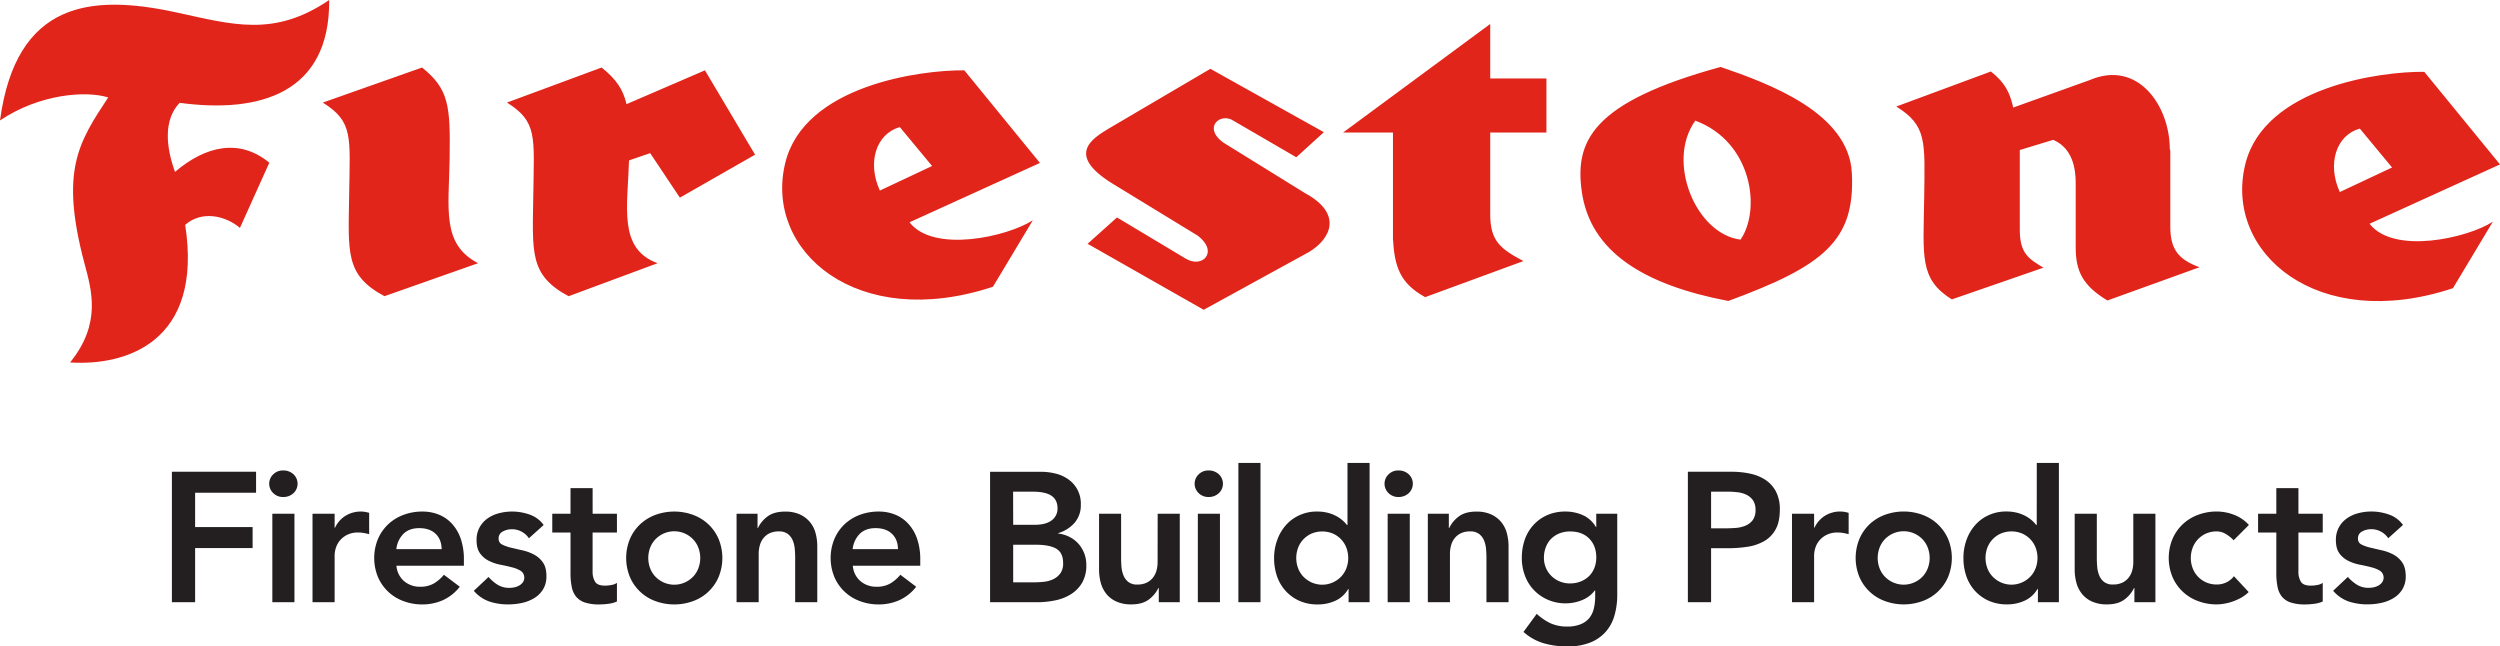 <svg id="Logo" xmlns="http://www.w3.org/2000/svg" viewBox="0 0 1722.79 445.48"><title>Firestone_Corp_C_BldgProd_PMS</title><path d="M118.46,415h16V377.67h39.62V363.19H134.46V339.57h42V325.09h-58Zm69.21,0h15.24V354H187.67Zm7.49-90.8a9.38,9.38,0,0,0-6.92,2.73,8.9,8.9,0,0,0,0,12.83,9.38,9.38,0,0,0,6.92,2.73,10,10,0,0,0,7.05-2.61,8.91,8.91,0,0,0,0-13.08A10.09,10.09,0,0,0,195.16,324.2Zm53.72,28.32a20,20,0,0,0-10.79,2.92,19.15,19.15,0,0,0-7.24,8.26h-.25V354H215.36v61H230.6V382.36a19.33,19.33,0,0,1,.57-3.81,15.1,15.1,0,0,1,2.28-5.08,15.71,15.71,0,0,1,5-4.5,16.28,16.28,0,0,1,8.57-2,21.5,21.5,0,0,1,3.62.31c1.22.22,2.48.49,3.75.83V353.41c-.94-.26-1.85-.47-2.74-.64A14.44,14.44,0,0,0,248.88,352.52Zm62.8,8.64a24.79,24.79,0,0,0-9-6.42,29.67,29.67,0,0,0-11.62-2.22,36.74,36.74,0,0,0-13,2.28,31.33,31.33,0,0,0-10.54,6.48,30.9,30.9,0,0,0-7.05,10.1,34.53,34.53,0,0,0,0,26.29,30.33,30.33,0,0,0,17.59,16.57,36.52,36.52,0,0,0,13,2.29,35.22,35.22,0,0,0,13.84-2.8,30.92,30.92,0,0,0,11.94-9.4l-10.92-8.25a26.79,26.79,0,0,1-6.8,5.91,18.24,18.24,0,0,1-9.59,2.34,16.69,16.69,0,0,1-11-3.8,15.53,15.53,0,0,1-5.33-10.67h46.48v-4.19a44.05,44.05,0,0,0-2.09-14.16A29.58,29.58,0,0,0,311.68,361.16Zm-38.54,17.27A17.53,17.53,0,0,1,278,367.89q4-3.94,10.86-3.94,7.23,0,11.3,3.87t4.19,10.61ZM368,382.17a31.53,31.53,0,0,0-7.94-2.92c-2.84-.63-5.48-1.25-7.94-1.84a26.39,26.39,0,0,1-6.09-2.16,4.27,4.27,0,0,1-2.42-4.06,5.17,5.17,0,0,1,2.93-4.95,12.68,12.68,0,0,1,6-1.53,14,14,0,0,1,11.94,6.22l10.16-9.14a19.74,19.74,0,0,0-9.65-7.18,36,36,0,0,0-21.08-.95,23.82,23.82,0,0,0-7.88,3.56,18.49,18.49,0,0,0-5.52,6.16,17.76,17.76,0,0,0-2.1,8.82q0,5.85,2.42,9.15a16.56,16.56,0,0,0,6.09,5.14,30.69,30.69,0,0,0,7.94,2.67c2.84.55,5.48,1.14,7.94,1.78a21.57,21.57,0,0,1,6.09,2.47,5.68,5.68,0,0,1,1.46,7.81,7.94,7.94,0,0,1-2.47,2.23,11.47,11.47,0,0,1-3.3,1.27,16.67,16.67,0,0,1-3.43.38,15.16,15.16,0,0,1-8.19-2.1,28.41,28.41,0,0,1-6.29-5.4l-10.16,9.53a24.85,24.85,0,0,0,10.67,7.37,40.5,40.5,0,0,0,13.08,2,44.28,44.28,0,0,0,9.4-1,27.23,27.23,0,0,0,8.44-3.3,18.5,18.5,0,0,0,6.1-6,17.08,17.08,0,0,0,2.35-9.21q0-6-2.42-9.4A17.55,17.55,0,0,0,368,382.17Zm40.38-45.78H393.15V354H380.58v13h12.57v27.94a47.49,47.49,0,0,0,.83,9.39,15.3,15.3,0,0,0,3,6.8,13.14,13.14,0,0,0,6.09,4.06,31.15,31.15,0,0,0,10,1.34,48.89,48.89,0,0,0,6.16-.45,19.52,19.52,0,0,0,5.91-1.58V401.67a9.43,9.43,0,0,1-3.81,1.46,24.41,24.41,0,0,1-4.45.44q-5.08,0-6.79-2.66a13.24,13.24,0,0,1-1.72-7.24V367h16.77V354H408.39Zm79.76,24.89a31.33,31.33,0,0,0-10.54-6.48,37.95,37.95,0,0,0-25.91,0,31.14,31.14,0,0,0-10.54,6.48,30.6,30.6,0,0,0-7.05,10.1,34.53,34.53,0,0,0,0,26.29,30.33,30.33,0,0,0,17.59,16.57,37.79,37.79,0,0,0,25.91,0,30.33,30.33,0,0,0,17.59-16.57,34.53,34.53,0,0,0,0-26.29A30.9,30.9,0,0,0,488.15,361.28Zm-6.8,30.1a17.2,17.2,0,0,1-3.55,5.84,18,18,0,0,1-26.29,0,17.22,17.22,0,0,1-3.56-5.84,20.18,20.18,0,0,1,0-13.71,17.27,17.27,0,0,1,3.56-5.85,18,18,0,0,1,26.29,0,17.24,17.24,0,0,1,3.55,5.85,20,20,0,0,1,0,13.71Zm76.9-31.5a19.7,19.7,0,0,0-6.92-5.33,24,24,0,0,0-10.35-2q-7.62,0-12.07,3.36a21.45,21.45,0,0,0-6.6,7.94h-.26V354H507.58v61h15.24V381.73a22,22,0,0,1,.76-5.84,13.84,13.84,0,0,1,2.47-5,12.6,12.6,0,0,1,4.32-3.43,14.69,14.69,0,0,1,6.42-1.26,9.64,9.64,0,0,1,6.22,1.84,10.91,10.91,0,0,1,3.36,4.57,20.32,20.32,0,0,1,1.34,5.84c.17,2.08.25,4,.25,5.65V415H563.2V376.52a35.23,35.23,0,0,0-1.14-9A20.26,20.26,0,0,0,558.25,359.88Zm67.88,1.28a24.82,24.82,0,0,0-9-6.42,29.6,29.6,0,0,0-11.62-2.22,36.64,36.64,0,0,0-13,2.28A31.14,31.14,0,0,0,582,361.28a30.6,30.6,0,0,0-7,10.1,34.53,34.53,0,0,0,0,26.29,30.33,30.33,0,0,0,17.59,16.57,36.43,36.43,0,0,0,13,2.29,35.27,35.27,0,0,0,13.85-2.8,30.82,30.82,0,0,0,11.93-9.4l-10.92-8.25a26.75,26.75,0,0,1-6.79,5.91,18.27,18.27,0,0,1-9.59,2.34,16.69,16.69,0,0,1-11.05-3.8,15.45,15.45,0,0,1-5.33-10.67h46.48v-4.19a43.77,43.77,0,0,0-2.1-14.16A29.56,29.56,0,0,0,626.13,361.16Zm-38.54,17.27a17.53,17.53,0,0,1,4.89-10.54q4-3.94,10.85-3.94,7.24,0,11.31,3.87t4.19,10.61Zm155.57-3.75A21,21,0,0,0,737,370a23.23,23.23,0,0,0-7.81-2.35v-.25a24.06,24.06,0,0,0,11.3-7.11,18.47,18.47,0,0,0,4.32-12.58,20.31,20.31,0,0,0-8.7-17.46,25.85,25.85,0,0,0-8.83-3.94,42.4,42.4,0,0,0-10-1.2h-35V415h32.38a61.6,61.6,0,0,0,12.51-1.27A32.64,32.64,0,0,0,738,409.48a23.11,23.11,0,0,0,7.69-7.88,23.58,23.58,0,0,0,2.92-12.25,21.93,21.93,0,0,0-5.46-14.67Zm-45-35.88h13.21q9.14,0,13.27,2.86t4.13,8.7a9.88,9.88,0,0,1-4,8.19q-4,3.12-12,3.11H698.2Zm32.51,56.33a12.73,12.73,0,0,1-4.82,4,19.93,19.93,0,0,1-6.42,1.78,61.58,61.58,0,0,1-6.54.38H698.2V375.38h15.37q9.78,0,14.41,2.79t4.64,9.91A11.72,11.72,0,0,1,730.71,395.13Zm67.06-7.81a22,22,0,0,1-.77,5.84,13.56,13.56,0,0,1-2.47,4.95,12.28,12.28,0,0,1-4.32,3.43,14.5,14.5,0,0,1-6.41,1.27,9.59,9.59,0,0,1-6.29-1.84,11.2,11.2,0,0,1-3.3-4.57,20.32,20.32,0,0,1-1.34-5.84c-.17-2.08-.25-4-.25-5.66V354H757.38v38.48a35.17,35.17,0,0,0,1.14,9,21,21,0,0,0,3.81,7.68,18.59,18.59,0,0,0,6.93,5.34,24.53,24.53,0,0,0,10.35,2q7.62,0,12.06-3.37a21.37,21.37,0,0,0,6.6-7.94h.26V415H813V354H797.77Zm35.17-63.12a9.38,9.38,0,0,0-6.92,2.73,8.9,8.9,0,0,0,0,12.83,9.38,9.38,0,0,0,6.92,2.73,10,10,0,0,0,7-2.61,8.91,8.91,0,0,0,0-13.08A10.09,10.09,0,0,0,832.94,324.2ZM825.45,415h15.24V354H825.45Zm27.94,0h15.24V319H853.39Zm75.18-53.21h-.38a21.19,21.19,0,0,0-2.92-3.11,23.67,23.67,0,0,0-4.32-3,26.14,26.14,0,0,0-5.84-2.28,29.53,29.53,0,0,0-7.62-.89A28.43,28.43,0,0,0,895.55,355a27.73,27.73,0,0,0-9.33,6.79,31.2,31.2,0,0,0-6,10.16A36,36,0,0,0,878,384.52a37.93,37.93,0,0,0,2,12.58,29,29,0,0,0,6,10.16,28.25,28.25,0,0,0,9.46,6.79,30.59,30.59,0,0,0,12.64,2.48A28.88,28.88,0,0,0,920.19,414a19.59,19.59,0,0,0,8.89-8.13h.26V415h14.47V319H928.57Zm-.69,29.59a17.38,17.38,0,0,1-3.56,5.84,18,18,0,0,1-26.29,0,17.22,17.22,0,0,1-3.56-5.84,20.18,20.18,0,0,1,0-13.71,17.27,17.27,0,0,1,3.56-5.85,17.87,17.87,0,0,1,5.65-4.06,19.24,19.24,0,0,1,15,0,17.87,17.87,0,0,1,5.65,4.06,17.43,17.43,0,0,1,3.56,5.85,20.18,20.18,0,0,1,0,13.71ZM956.26,415H971.5V354H956.26Zm7.49-90.8a9.38,9.38,0,0,0-6.92,2.73,8.9,8.9,0,0,0,0,12.83,9.38,9.38,0,0,0,6.92,2.73,10.08,10.08,0,0,0,7-2.61,8.91,8.91,0,0,0,0-13.08A10.12,10.12,0,0,0,963.75,324.2Zm70.87,35.68a19.7,19.7,0,0,0-6.92-5.33,24,24,0,0,0-10.36-2q-7.62,0-12.06,3.36a21.35,21.35,0,0,0-6.6,7.94h-.26V354H983.94v61h15.24V381.73a22,22,0,0,1,.77-5.84,13.68,13.68,0,0,1,2.47-5,12.5,12.5,0,0,1,4.32-3.43,14.62,14.62,0,0,1,6.41-1.26,9.65,9.65,0,0,1,6.23,1.84,10.91,10.91,0,0,1,3.36,4.57,20.32,20.32,0,0,1,1.34,5.84c.16,2.08.25,4,.25,5.65V415h15.24V376.52a35.23,35.23,0,0,0-1.14-9A20.41,20.41,0,0,0,1034.62,359.88Zm65.4,3.31h-.25a19.63,19.63,0,0,0-8.89-8.13,28.89,28.89,0,0,0-12.07-2.54,30.5,30.5,0,0,0-12.64,2.48,28.35,28.35,0,0,0-9.46,6.79,29.26,29.26,0,0,0-6,10.16,38.17,38.17,0,0,0-2,12.57,34.14,34.14,0,0,0,2.16,12.19,28.86,28.86,0,0,0,6.16,9.91,29.64,29.64,0,0,0,9.59,6.67,30.38,30.38,0,0,0,12.45,2.48,29.41,29.41,0,0,0,11.17-2.23,20.07,20.07,0,0,0,8.76-6.66h.26v4.44a34,34,0,0,1-1,8.32,16.17,16.17,0,0,1-3.18,6.41,14.78,14.78,0,0,1-6,4.19,24.44,24.44,0,0,1-9.21,1.53,27.12,27.12,0,0,1-11.43-2.29A37.06,37.06,0,0,1,1059,423l-9.14,12.45a36,36,0,0,0,14.09,7.87,58.9,58.9,0,0,0,16.13,2.16,41.9,41.9,0,0,0,15.37-2.54,28.3,28.3,0,0,0,10.73-7.17,28.91,28.91,0,0,0,6.29-11.31,51.23,51.23,0,0,0,2-14.92V354H1100Zm-1.27,28.06a16,16,0,0,1-3.62,5.66,17.53,17.53,0,0,1-5.71,3.74,19.62,19.62,0,0,1-7.56,1.4,18.07,18.07,0,0,1-7.11-1.4,17.69,17.69,0,0,1-5.72-3.81,17.1,17.1,0,0,1-3.74-5.59,17.47,17.47,0,0,1-1.34-6.85,20,20,0,0,1,1.34-7.43,16.43,16.43,0,0,1,3.68-5.72,16.81,16.81,0,0,1,5.65-3.68,19.5,19.5,0,0,1,7.37-1.33q8.37,0,13.2,4.95t4.83,12.95A19.56,19.56,0,0,1,1098.75,391.25Zm117.73-60.64a30.73,30.73,0,0,0-10.61-4.25,60.32,60.32,0,0,0-12.51-1.27h-30.22V415h16V377.79h11.43a88.53,88.53,0,0,0,13.65-1,32.82,32.82,0,0,0,11.49-3.88,20.85,20.85,0,0,0,7.88-8.06q2.92-5.2,2.92-13.72a26,26,0,0,0-2.73-12.51A21.92,21.92,0,0,0,1216.48,330.61Zm-8.7,27.88a12.19,12.19,0,0,1-5.08,3.81,21.81,21.81,0,0,1-6.8,1.52q-3.68.26-7.11.26h-9.65V338.8h11.43a60.77,60.77,0,0,1,6.6.38,19.48,19.48,0,0,1,6.23,1.72,11.84,11.84,0,0,1,4.57,3.81,11.25,11.25,0,0,1,1.78,6.67A11.39,11.39,0,0,1,1207.78,358.49Zm60.64-6a20,20,0,0,0-10.8,2.92,19.22,19.22,0,0,0-7.24,8.26h-.25V354h-15.24v61h15.24V382.36a19.33,19.33,0,0,1,.57-3.81,15.13,15.13,0,0,1,2.29-5.08,15.56,15.56,0,0,1,5-4.5,16.3,16.3,0,0,1,8.57-2,21.33,21.33,0,0,1,3.62.31c1.23.22,2.48.49,3.75.83V353.41c-.93-.26-1.84-.47-2.73-.64A14.52,14.52,0,0,0,1268.42,352.52Zm66.93,8.76a31.33,31.33,0,0,0-10.54-6.48,37.95,37.95,0,0,0-25.91,0,31.14,31.14,0,0,0-10.54,6.48,30.6,30.6,0,0,0-7,10.1,34.53,34.53,0,0,0,0,26.29,30.33,30.33,0,0,0,17.59,16.57,37.79,37.79,0,0,0,25.91,0,30.33,30.33,0,0,0,17.59-16.57,34.53,34.53,0,0,0,0-26.29A30.9,30.9,0,0,0,1335.35,361.28Zm-6.8,30.1a17.2,17.2,0,0,1-3.55,5.84,18,18,0,0,1-26.29,0,17.22,17.22,0,0,1-3.56-5.84,20.18,20.18,0,0,1,0-13.71,17.27,17.27,0,0,1,3.56-5.85,18,18,0,0,1,26.29,0,17.24,17.24,0,0,1,3.55,5.85,20,20,0,0,1,0,13.71Zm75-29.59h-.38a21.19,21.19,0,0,0-2.92-3.11,23.33,23.33,0,0,0-4.32-3,26.14,26.14,0,0,0-5.84-2.28,29.53,29.53,0,0,0-7.62-.89,28.43,28.43,0,0,0-11.94,2.48,27.73,27.73,0,0,0-9.33,6.79,31.38,31.38,0,0,0-6,10.16,36,36,0,0,0-2.16,12.57,37.93,37.93,0,0,0,2,12.58,29,29,0,0,0,6,10.16,28.25,28.25,0,0,0,9.46,6.79,30.59,30.59,0,0,0,12.64,2.48,28.81,28.81,0,0,0,12.06-2.54,19.59,19.59,0,0,0,8.89-8.13h.26V415h14.47V319h-15.24Zm-.69,29.59a17.22,17.22,0,0,1-3.56,5.84,18,18,0,0,1-26.29,0,17.22,17.22,0,0,1-3.56-5.84,20.18,20.18,0,0,1,0-13.71,17.27,17.27,0,0,1,3.56-5.85,17.87,17.87,0,0,1,5.65-4.06,19.24,19.24,0,0,1,15,0,17.87,17.87,0,0,1,5.65,4.06,17.27,17.27,0,0,1,3.56,5.85,20.18,20.18,0,0,1,0,13.71Zm67.24-4.06a22,22,0,0,1-.76,5.84,13.58,13.58,0,0,1-2.48,4.95,12.19,12.19,0,0,1-4.32,3.43,14.47,14.47,0,0,1-6.41,1.27,9.59,9.59,0,0,1-6.29-1.84,11.2,11.2,0,0,1-3.3-4.57,20.31,20.31,0,0,1-1.33-5.84c-.17-2.08-.26-4-.26-5.66V354H1429.7v38.48a34.74,34.74,0,0,0,1.15,9,20.67,20.67,0,0,0,3.81,7.68,18.55,18.55,0,0,0,6.92,5.34,24.57,24.57,0,0,0,10.35,2q7.62,0,12.06-3.37a21.31,21.31,0,0,0,6.61-7.94h.25V415h14.48V354h-15.24Zm44.39-15.5a17.39,17.39,0,0,1,13.14-5.58,12,12,0,0,1,6,1.65,24.34,24.34,0,0,1,5.59,4.44l10.54-10.54a26.72,26.72,0,0,0-10.35-7.05,33.24,33.24,0,0,0-11.75-2.22,36.64,36.64,0,0,0-12.95,2.28,31.14,31.14,0,0,0-10.54,6.48,30.6,30.6,0,0,0-7.05,10.1,34.41,34.41,0,0,0,0,26.29,30.33,30.33,0,0,0,17.59,16.57,36.43,36.43,0,0,0,12.95,2.29,31.14,31.14,0,0,0,4.83-.45,35.86,35.86,0,0,0,5.84-1.46,35.42,35.42,0,0,0,6-2.66,23.47,23.47,0,0,0,5.27-3.94l-10.16-10.92a14.3,14.3,0,0,1-5.21,4.25,15,15,0,0,1-6.6,1.46,17.77,17.77,0,0,1-7.49-1.52,17.52,17.52,0,0,1-5.65-4.07,17.07,17.07,0,0,1-3.56-5.84,20,20,0,0,1,0-13.71A17.11,17.11,0,0,1,1514.48,371.82Zm69.4-35.43h-15.24V354h-12.57v13h12.57v27.94a47.49,47.49,0,0,0,.83,9.39,15.4,15.4,0,0,0,3,6.8,13.23,13.23,0,0,0,6.1,4.06,31.15,31.15,0,0,0,10,1.34,48.89,48.89,0,0,0,6.16-.45,19.37,19.37,0,0,0,5.9-1.58V401.67a9.31,9.31,0,0,1-3.81,1.46,24.23,24.23,0,0,1-4.44.44q-5.09,0-6.79-2.66a13.24,13.24,0,0,1-1.72-7.24V367h16.76V354h-16.76Zm71.5,51.18a17.55,17.55,0,0,0-6.09-5.4,31.67,31.67,0,0,0-7.94-2.92c-2.84-.63-5.49-1.25-7.94-1.84a26.32,26.32,0,0,1-6.1-2.16,4.27,4.27,0,0,1-2.41-4.06,5.16,5.16,0,0,1,2.92-4.95,12.74,12.74,0,0,1,6-1.53,14,14,0,0,1,11.94,6.22l10.16-9.14a19.79,19.79,0,0,0-9.65-7.18,36,36,0,0,0-21.08-.95,23.82,23.82,0,0,0-7.88,3.56,18.38,18.38,0,0,0-5.52,6.16,17.76,17.76,0,0,0-2.1,8.82q0,5.85,2.41,9.15a16.59,16.59,0,0,0,6.1,5.14,30.56,30.56,0,0,0,7.94,2.67c2.83.55,5.48,1.14,7.93,1.78a21.52,21.52,0,0,1,6.1,2.47,5.71,5.71,0,0,1,1.46,7.81,7.87,7.87,0,0,1-2.48,2.23,11.25,11.25,0,0,1-3.3,1.27,16.6,16.6,0,0,1-3.43.38,15.2,15.2,0,0,1-8.19-2.1,28.37,28.37,0,0,1-6.28-5.4l-10.16,9.53a24.82,24.82,0,0,0,10.66,7.37,40.5,40.5,0,0,0,13.08,2,44.14,44.14,0,0,0,9.4-1,27.29,27.29,0,0,0,8.45-3.3,18.47,18.47,0,0,0,6.09-6,17,17,0,0,0,2.35-9.21Q1657.79,391,1655.38,387.57Z" fill="#231f20"/><path d="M226.85,0c-38.07,25.91-66.63,16.92-105.76,8.46C62.4-4.23,11.1,1.06,0,83,27.49,64.51,59.75,62.4,74.56,67.16c-20.62,31.2-33.24,50.6-16.39,114.22,4.75,18,12.16,41.24-9.88,68.39,38.43,2.47,91.84-13.93,79.32-94.83,11.46-10.05,27.85-6.35,37.73,2.11l20.26-44.94c-20.61-16.92-43.88-11.64-65,6.34-6.34-17.45-7.93-35.95,3.18-47.59C178.73,78.26,227.38,64.51,226.85,0Zm83,108.4c.53-35.43-.53-47.06-19-61.87l-68.4,24.16c21.16,13.22,18.69,23.61,18.16,63.1-.54,40.21-3,55.69,24.33,70.32l64.51-22.73C304.06,168.16,309.34,143.83,309.87,108.4ZM431.74,71.77c-2.34-10.27-7.25-17.3-17.16-25.24L349.36,70.68C370.51,83.91,368,94.3,367.51,133.79c-.54,40.21-3,55.69,24.33,70.33l61.34-22.75c-27.32-9.86-20.63-38.85-19.71-70.84l14.59-5,20.45,30.67,51.82-29.61L485.79,48.47Zm232.78-23.3c-29.62-.35-110.34,10.22-123.39,63.81-14.8,60.82,49.71,116.34,143.13,85.31l27.5-45.83c-17.27,11.29-68.39,22.92-85,1.42l89.89-40.9Zm-58.17,82.85c-8.81-19-2.82-39.13,13.75-43.72l22.21,26.8Zm292.95,1.76-56.4-34.9c-14.28-10.4-1.76-21.15,7.4-14.81l43,25,19-17.28L834.09,47.42,763.93,88.66c-11.56,7-29.26,18,2.47,37.72l59.07,36.07c14.61,11.17,3,23.16-9,15.4l-46.73-28L749.48,168l80,45.48,72.62-39.84C917.28,164.46,925.39,147.18,899.3,133.08ZM1026.94,16.51,925.54,91.34h34.37v73.24c1.06,19,4.77,30.67,22.21,40.18l67.69-24.85c-15.86-8.46-22.87-13.75-22.87-32.25V91.34h38.73V54.06h-38.73Zm158.77,29.62c-88.83,24.32-100.47,51.29-95.71,85.66,5.78,41.78,42.83,64.51,101,75.62,66.1-24.33,87.53-41.69,85.13-88.31C1274,77.85,1219.55,57.76,1185.71,46.13Zm13.75,119c-30.67-3.71-51.56-53.68-31.2-82C1207.39,97.68,1213.74,144.22,1199.46,165.11Zm296.13-8.82V103.76l-.36-1.05c0-29.61-21.86-61.7-55-47.59l-52.88,19c-2.34-10.27-5.45-16.92-15.37-24.86l-65.22,24.15c21.15,13.22,19.74,23.62,19.22,63.1-.54,40.22-3.5,55.71,19.06,69.81l63.11-21.85c-9.84-6-16.28-9.52-16.28-26.09v-55l23-7c7.41,3.18,15.52,10.58,15.52,29.62v44.41c0,16.57,4.93,26.44,21.86,36.66l63.45-22.91C1501.23,178.86,1495.59,171.81,1495.59,156.29Zm137.31-2.11,89.89-40.9-52.18-63.8c-29.61-.36-110.34,10.22-123.38,63.8-14.81,60.83,49.71,116.34,143.13,85.31l27.5-45.82C1700.58,164.05,1649.46,175.68,1632.9,154.18Zm-6.7-65.57,22.21,26.79-36,16.92C1603.63,113.28,1609.63,93.19,1626.2,88.61Z" fill="#e1251b"/></svg>